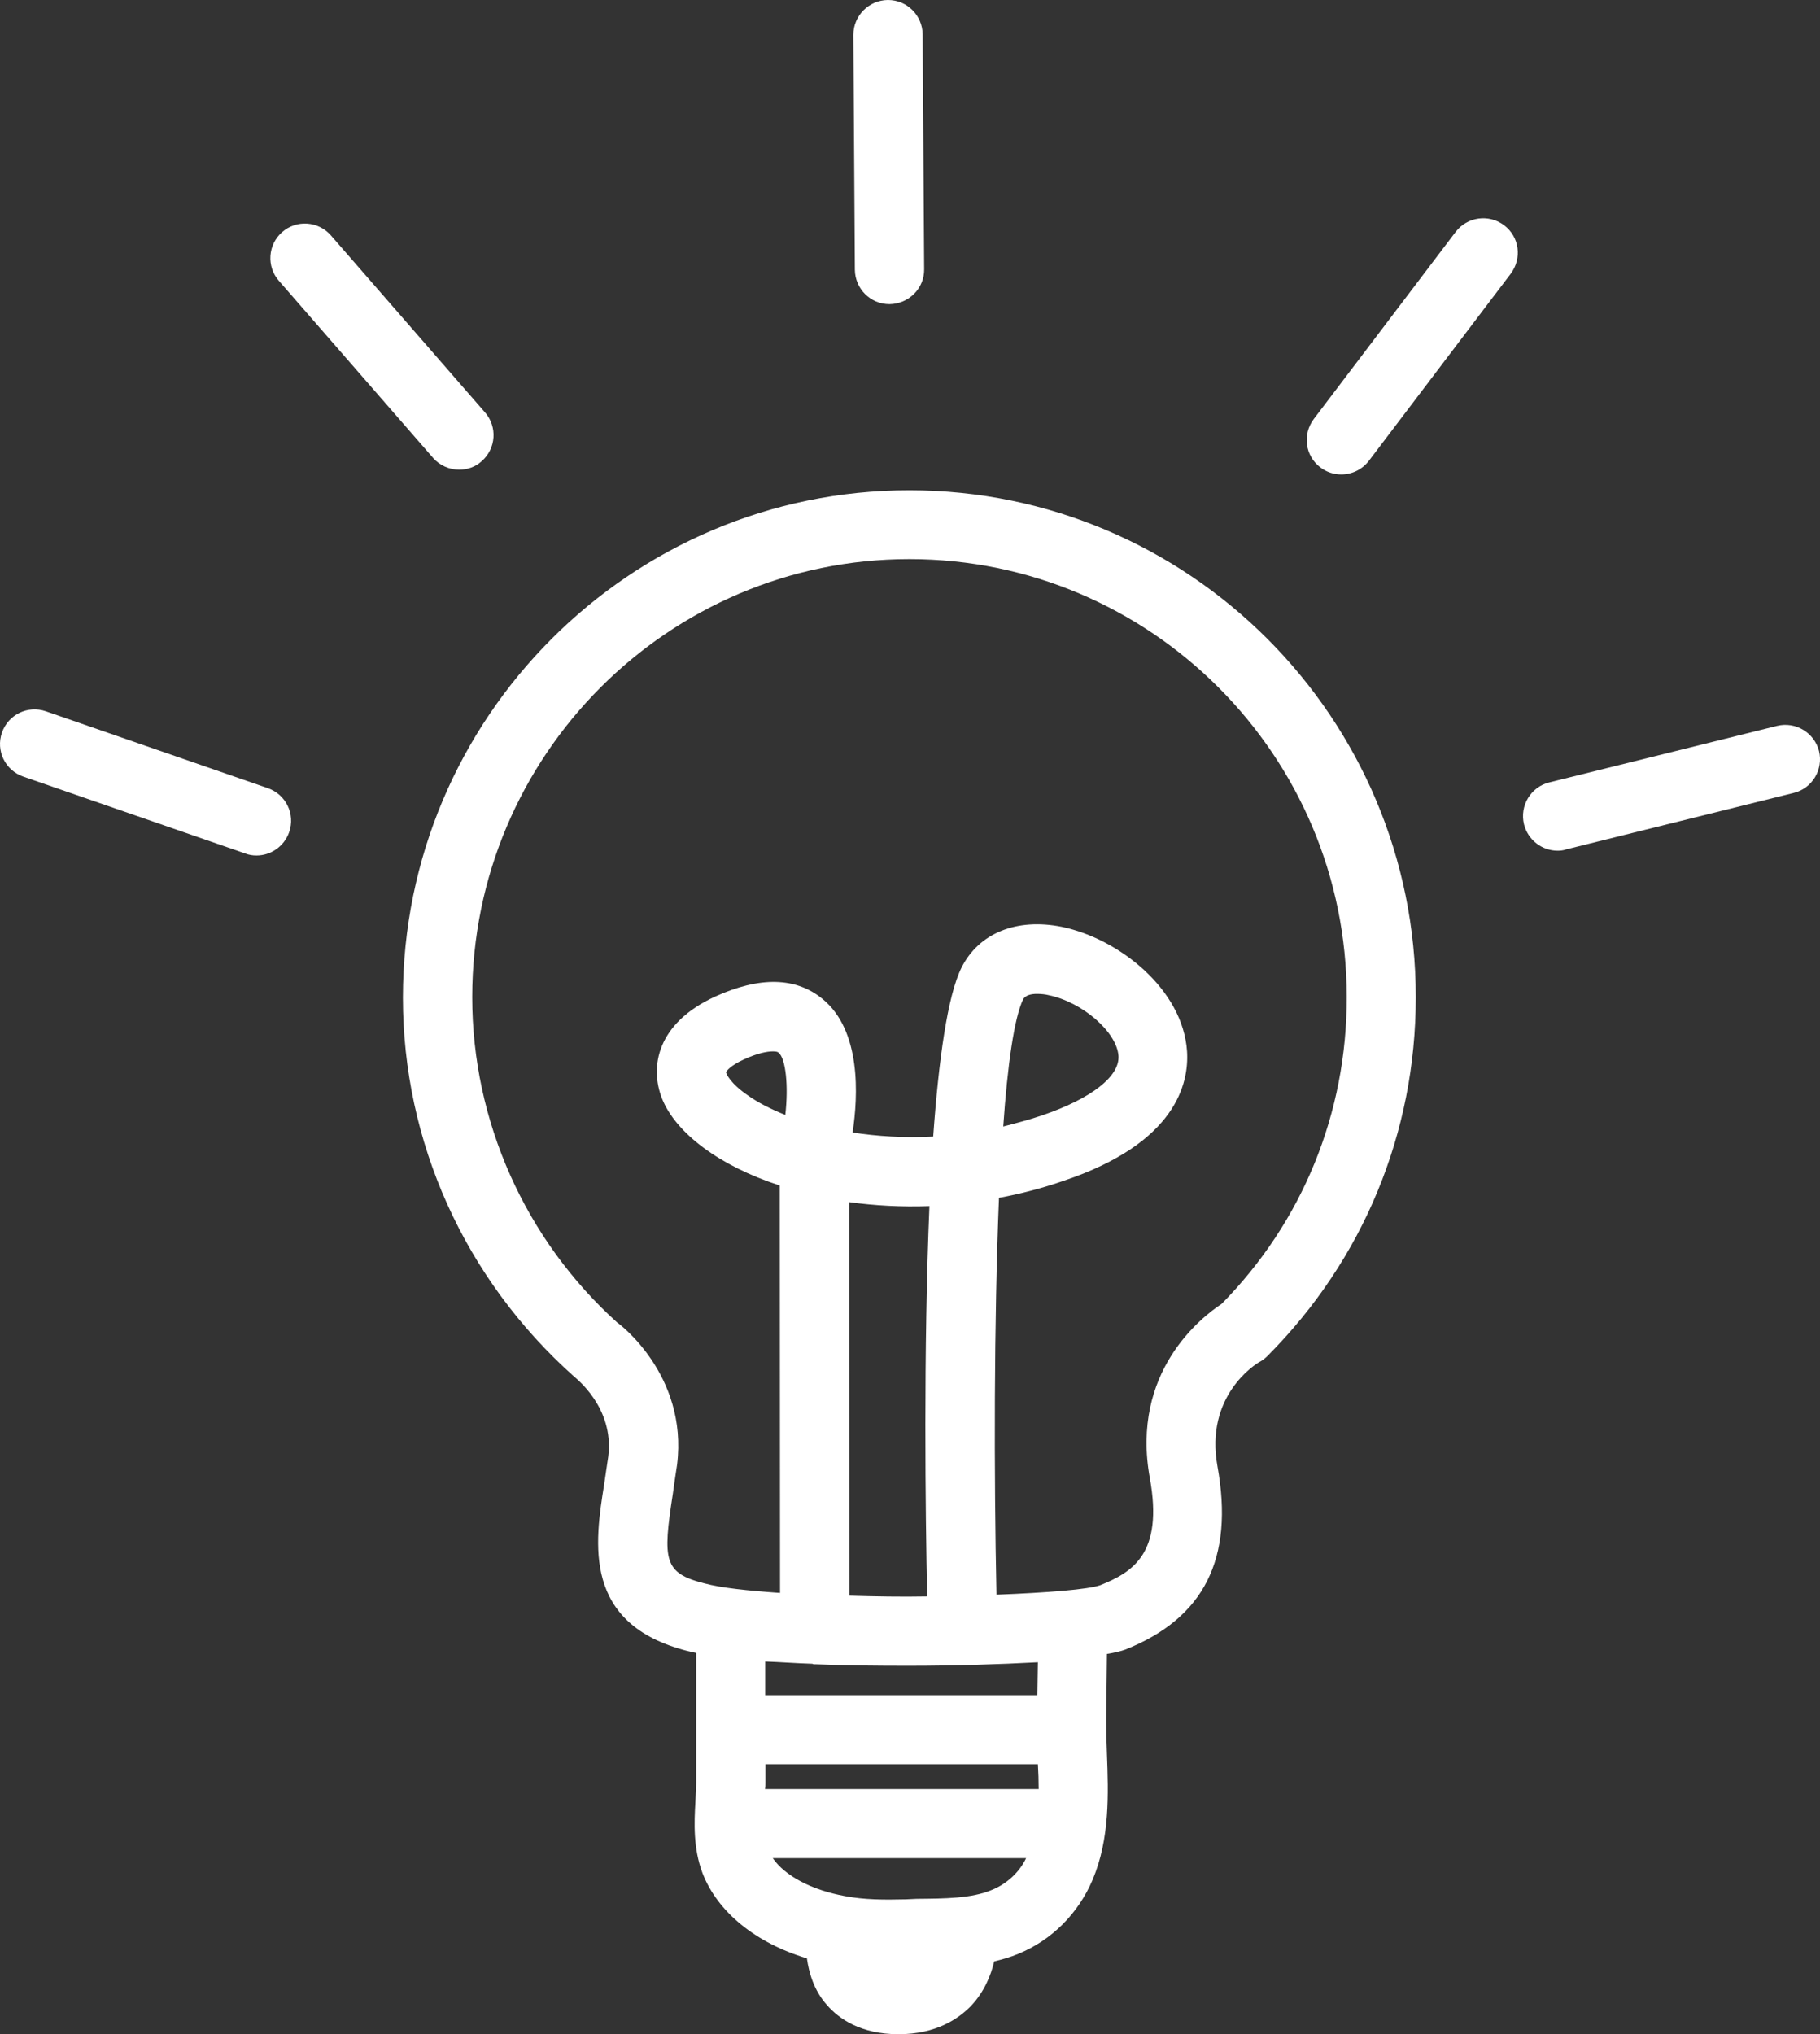 <?xml version="1.0" encoding="UTF-8" standalone="no"?>
<svg
   xmlns:dc="http://purl.org/dc/elements/1.1/"
   xmlns:cc="http://creativecommons.org/ns#"
   xmlns:rdf="http://www.w3.org/1999/02/22-rdf-syntax-ns#"
   xmlns:svg="http://www.w3.org/2000/svg"
   xmlns="http://www.w3.org/2000/svg"
   xmlns:sodipodi="http://sodipodi.sourceforge.net/DTD/sodipodi-0.dtd"
   xmlns:inkscape="http://www.inkscape.org/namespaces/inkscape"
   version="1.1"
   x="0px"
   y="0px"
   viewBox="0 0 72.486 80.99"
   xml:space="preserve"
   id="svg18"
   sodipodi:docname="icon-idea.svg"
   width="72.486"
   height="80.99"
   inkscape:version="0.92.3 (2405546, 2018-03-11)"><rect x="0" y="0" width="72.486" height="80.99" fill="#333333" stroke="none"/><defs
     id="defs22" /><sodipodi:namedview
     pagecolor="#ffffff"
     bordercolor="#666666"
     borderopacity="1"
     objecttolerance="10"
     gridtolerance="10"
     guidetolerance="10"
     inkscape:pageopacity="0"
     inkscape:pageshadow="2"
     inkscape:window-width="1920"
     inkscape:window-height="1138"
     id="namedview20"
     showgrid="false"
     fit-margin-top="0"
     fit-margin-left="0"
     fit-margin-right="0"
     fit-margin-bottom="0"
     inkscape:zoom="3.776"
     inkscape:cx="-44.75387"
     inkscape:cy="61.104512"
     inkscape:window-x="-8"
     inkscape:window-y="-8"
     inkscape:window-maximized="1"
     inkscape:current-layer="svg18" /><path
     d="m 36.217,19.52 c -11.12,0 -20.17,9.06 -20.17,20.2 0,5.72 2.44,11.18 6.81,15.08 0.06,0.06 1.61,1.23 1.37,3.18 -0.05,0.36 -0.11,0.72 -0.16,1.09 -0.38,2.36 -0.88,5.59 3.31,6.66 0.11,0.03 0.22,0.05 0.35,0.08 v 5.17 c 0,0.25 -0.02,0.49 -0.03,0.74 -0.05,0.87 -0.09,1.86 0.28,2.85 0.6,1.56 2.13,2.79 4.16,3.4 0.08,0.57 0.28,1.28 0.8,1.86 0.47,0.54 1.34,1.16 2.85,1.16 1.5,0 2.39,-0.62 2.88,-1.12 0.54,-0.57 0.8,-1.23 0.93,-1.78 0.33,-0.08 0.65,-0.17 0.96,-0.3 1.34,-0.55 2.39,-1.61 2.96,-2.95 0.69,-1.64 0.63,-3.42 0.57,-5.01 -0.02,-0.47 -0.03,-0.94 -0.03,-1.4 l 0.03,-2.58 c 0.31,-0.05 0.55,-0.11 0.72,-0.17 3.15,-1.25 4.35,-3.62 3.68,-7.31 -0.5,-2.77 1.48,-4.05 1.72,-4.17 0.11,-0.06 0.2,-0.14 0.28,-0.22 3.81,-3.83 5.9,-8.88 5.9,-14.27 0.01,-11.14 -9.04,-20.19 -20.17,-20.19 z m 3.3,55.72 c -0.82,0.35 -1.91,0.35 -3.01,0.36 l -0.43,0.02 c -0.87,0.02 -1.65,0.02 -2.43,-0.13 -1.32,-0.24 -2.38,-0.8 -2.87,-1.51 h 10.09 c -0.27,0.57 -0.77,1.02 -1.35,1.26 z m -9.05,-4.01 c 0.02,-0.08 0.02,-0.17 0.02,-0.25 v -0.74 h 10.85 c 0.02,0.33 0.03,0.66 0.03,0.99 z m 1.89,-4.99 c 0.03,0.02 0.06,0.02 0.09,0.02 h 0.05 c 1.18,0.05 2.44,0.06 3.69,0.06 1.84,0 3.65,-0.06 5.15,-0.14 l -0.02,1.31 h -10.84 v -1.34 c 0.59,0.02 1.22,0.07 1.88,0.09 z m -1.08,-21.85 c -0.6,-0.24 -1.1,-0.5 -1.48,-0.77 -0.72,-0.49 -0.88,-0.88 -0.88,-0.93 0.02,-0.06 0.19,-0.27 0.69,-0.5 0.58,-0.27 0.96,-0.33 1.18,-0.33 0.13,0 0.19,0.02 0.22,0.05 0.29,0.23 0.4,1.33 0.27,2.48 z m 5.65,19.17 c -1.02,0.02 -2.08,0 -3.1,-0.03 l -0.01,-15.67 c 1.01,0.14 2.08,0.2 3.2,0.16 -0.24,5.68 -0.16,12.31 -0.09,15.54 z m 11.73,-11.65 c -0.79,0.52 -3.64,2.71 -2.86,6.95 0.54,2.99 -0.68,3.73 -1.97,4.25 -0.47,0.17 -2.09,0.3 -4.14,0.38 -0.1,-4.77 -0.1,-10.91 0.1,-15.8 0.87,-0.16 1.75,-0.39 2.61,-0.69 4.44,-1.5 4.96,-3.86 4.88,-5.14 -0.16,-2.47 -2.71,-4.49 -4.99,-4.96 -1.8,-0.36 -3.31,0.25 -4,1.64 -0.55,1.12 -0.9,3.64 -1.12,6.71 -1.15,0.06 -2.24,-0.01 -3.21,-0.16 0.22,-1.46 0.35,-4.06 -1.2,-5.32 -1.06,-0.87 -2.5,-0.9 -4.28,-0.09 -2.31,1.06 -2.61,2.79 -2.11,4.06 0.55,1.37 2.28,2.68 4.69,3.46 l 0.01,16.22 c -1.28,-0.09 -2.35,-0.2 -3.01,-0.38 -1.62,-0.41 -1.67,-0.91 -1.26,-3.56 0.05,-0.38 0.11,-0.77 0.17,-1.17 0.44,-3.59 -2.36,-5.65 -2.38,-5.65 -3.67,-3.31 -5.78,-8.03 -5.78,-12.96 0,-9.61 7.81,-17.44 17.41,-17.44 9.61,0 17.42,7.82 17.42,17.43 0.01,4.62 -1.76,8.95 -4.98,12.22 z m -8.7,-7.06 c 0.17,-2.47 0.44,-4.33 0.79,-5.06 0.09,-0.17 0.33,-0.22 0.55,-0.22 0.17,0 0.35,0.02 0.46,0.05 1.34,0.27 2.72,1.46 2.79,2.42 0.05,0.82 -1.09,1.7 -3.02,2.36 -0.53,0.18 -1.06,0.32 -1.57,0.45 z"
     id="path2"
     inkscape:connector-curvature="0"
     style="fill:#ffffff;fill-opacity:1" /><path
     d="m 10.217,34.06 c -0.15,0 -0.3,-0.02 -0.45,-0.08 L 0.927,30.92 c -0.72,-0.25 -1.1,-1.03 -0.85,-1.75 0.25,-0.72 1.03,-1.1 1.75,-0.85 l 8.84,3.06 c 0.72,0.25 1.1,1.03 0.85,1.75 -0.2,0.57 -0.73,0.93 -1.3,0.93 z"
     id="path4"
     inkscape:connector-curvature="0"
     style="fill:#ffffff;fill-opacity:1" /><path
     d="m 18.287,18.7 c -0.38,0 -0.77,-0.16 -1.04,-0.47 l -6.14,-7.05 c -0.5,-0.57 -0.44,-1.44 0.13,-1.94 0.57,-0.5 1.44,-0.44 1.94,0.13 l 6.14,7.05 c 0.5,0.57 0.44,1.44 -0.13,1.94 -0.25,0.23 -0.57,0.34 -0.9,0.34 z"
     id="path6"
     inkscape:connector-curvature="0"
     style="fill:#ffffff;fill-opacity:1" /><path
     d="m 35.427,12.11 c -0.76,0 -1.37,-0.61 -1.38,-1.37 l -0.06,-9.35 c 0,-0.76 0.61,-1.38 1.37,-1.39 0,0 0,0 0.01,0 0.76,0 1.37,0.61 1.38,1.37 l 0.06,9.35 c 0.01,0.76 -0.61,1.38 -1.38,1.39 0.01,0 0.01,0 0,0 z"
     id="path8"
     inkscape:connector-curvature="0"
     style="fill:#ffffff;fill-opacity:1" /><path
     d="m 53.417,18.89 c -0.29,0 -0.58,-0.09 -0.83,-0.28 -0.61,-0.46 -0.72,-1.32 -0.26,-1.93 l 5.65,-7.45 c 0.46,-0.6 1.32,-0.72 1.93,-0.26 0.61,0.46 0.72,1.32 0.26,1.93 l -5.65,7.45 c -0.27,0.35 -0.68,0.54 -1.1,0.54 z"
     id="path10"
     inkscape:connector-curvature="0"
     style="fill:#ffffff;fill-opacity:1" /><path
     d="m 62.037,33.87 c -0.62,0 -1.18,-0.42 -1.34,-1.05 -0.18,-0.74 0.27,-1.49 1.01,-1.67 l 9.07,-2.25 c 0.74,-0.18 1.48,0.27 1.67,1 0.18,0.74 -0.27,1.49 -1.01,1.67 l -9.07,2.25 c -0.11,0.04 -0.22,0.05 -0.33,0.05 z"
     id="path12"
     inkscape:connector-curvature="0"
     style="fill:#ffffff;fill-opacity:1" /></svg>